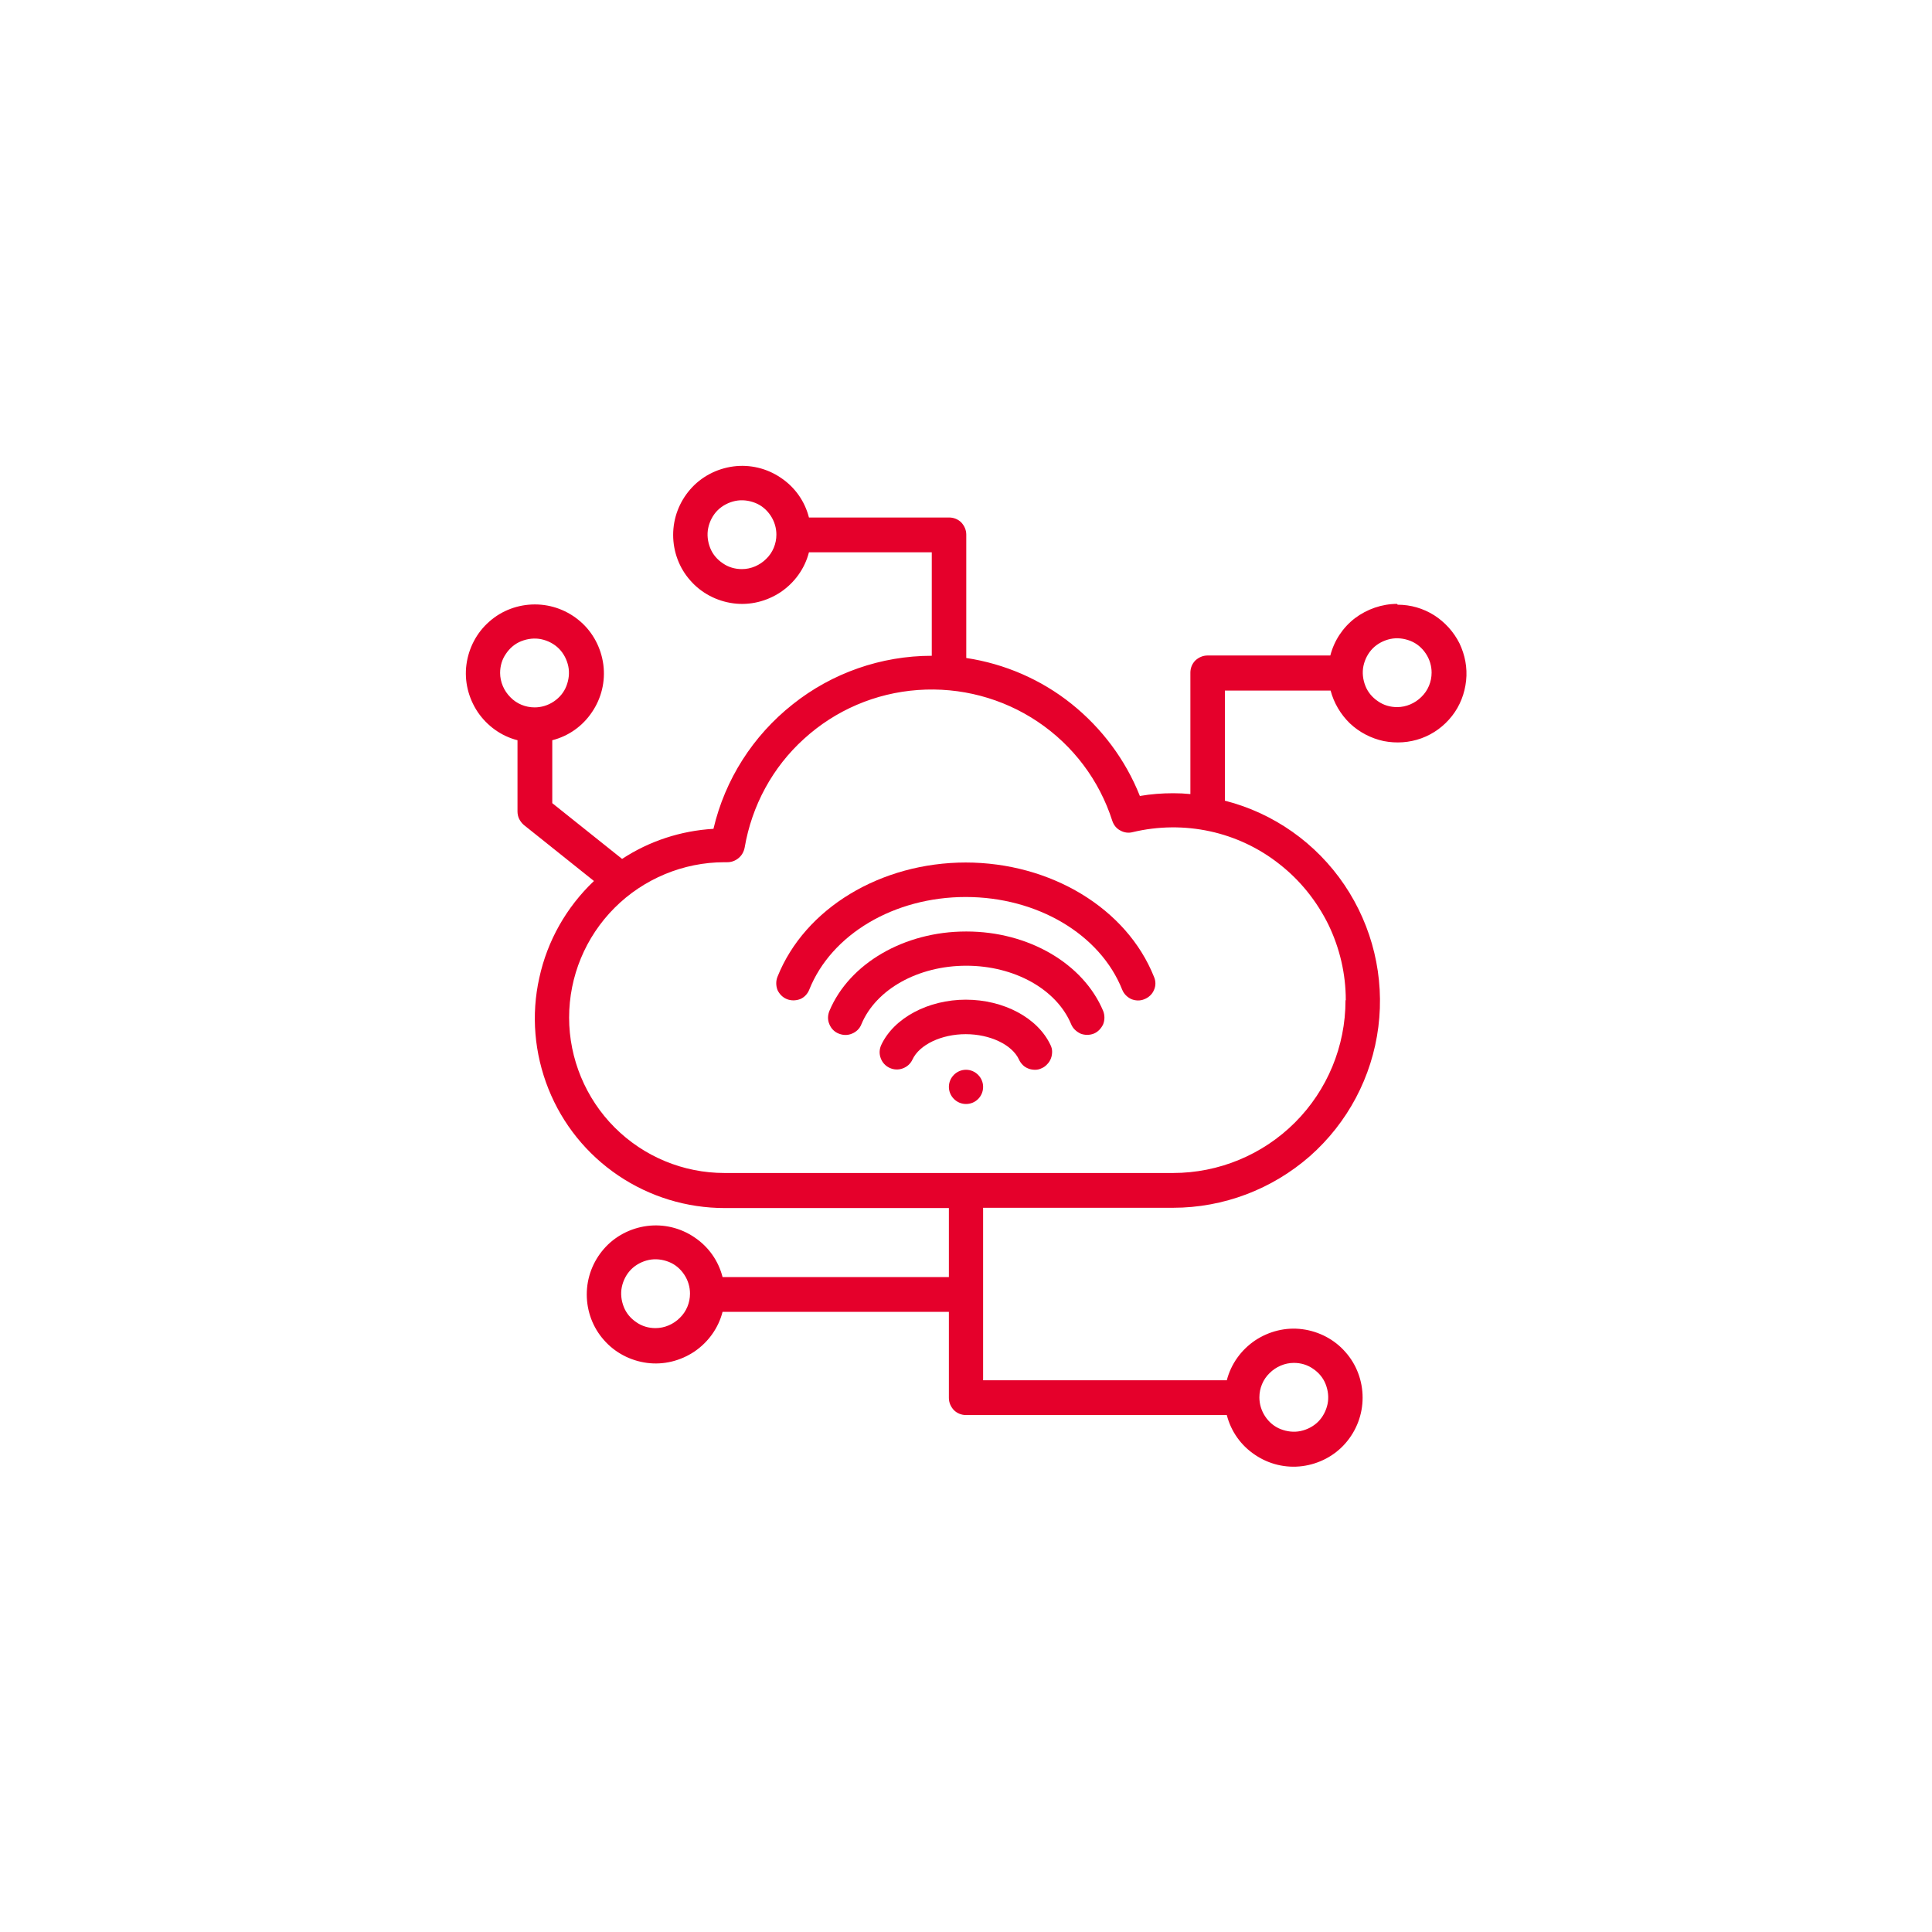 <?xml version="1.0" encoding="UTF-8"?>
<svg id="Layer_1" xmlns="http://www.w3.org/2000/svg" version="1.1" viewBox="0 0 70 70">
  <!-- Generator: Adobe Illustrator 29.4.0, SVG Export Plug-In . SVG Version: 2.1.0 Build 152)  -->
  <defs>
    <style>
      .st0 {
        fill: #e5002b;
      }
    </style>
  </defs>
  <path class="st0" d="M35,31.25c-3.09,0-5.84,1.66-6.83,4.14-.06.15-.06.32,0,.48.07.15.19.27.34.33.15.06.32.06.48,0,.15-.06.27-.19.33-.34.8-2.01,3.08-3.36,5.67-3.36s4.87,1.35,5.67,3.36c.06.15.18.27.33.34.15.06.32.07.48,0,.15-.06.28-.18.34-.33.07-.15.07-.32,0-.48-.99-2.48-3.74-4.14-6.83-4.14Z"/>
  <path class="st0" d="M35,33.75c-2.24,0-4.23,1.16-4.95,2.88-.06.15-.07.32,0,.48.06.15.18.28.34.34.15.06.32.07.48,0,.15-.06.28-.18.34-.34.53-1.27,2.06-2.12,3.8-2.12s3.27.85,3.8,2.12c.06.15.19.27.34.34.15.06.33.06.48,0,.15-.06.27-.19.34-.34.06-.15.06-.33,0-.48-.72-1.72-2.71-2.88-4.95-2.88Z"/>
  <path class="st0" d="M35,36.22c-1.37,0-2.61.66-3.07,1.64-.07.15-.08.32-.02.48.06.16.17.28.32.35.15.07.32.08.48.02.16-.06.28-.17.35-.32.25-.54,1.05-.92,1.93-.92s1.68.38,1.93.92c.03.07.08.14.14.2.06.06.13.1.21.13.08.03.16.04.24.04.08,0,.16-.02.24-.06.07-.03.14-.08.2-.15.06-.06.1-.13.13-.21.03-.08.04-.16.04-.24,0-.08-.02-.16-.06-.24-.46-.98-1.69-1.64-3.07-1.64Z"/>
  <path class="st0" d="M50.62,21.88c-.55,0-1.09.19-1.53.52-.44.34-.75.81-.89,1.35h-4.45c-.17,0-.32.07-.44.18-.12.12-.18.28-.18.44v4.4c-.21-.02-.41-.03-.62-.03-.4,0-.81.03-1.21.1-.52-1.31-1.38-2.46-2.48-3.34-1.1-.88-2.42-1.45-3.81-1.66v-4.47c0-.17-.07-.32-.18-.44-.12-.12-.28-.18-.44-.18h-5.08c-.15-.59-.51-1.1-1.02-1.44-.5-.34-1.11-.49-1.72-.41-.6.08-1.16.37-1.56.83-.4.46-.62,1.04-.62,1.65s.22,1.2.62,1.65c.4.46.96.75,1.56.83.6.08,1.21-.07,1.72-.41.5-.34.87-.85,1.02-1.44h4.45v3.75c-1.83,0-3.61.62-5.04,1.76-1.44,1.14-2.45,2.72-2.87,4.51-1.18.07-2.32.44-3.31,1.09l-2.53-2.02v-2.28c.59-.15,1.1-.51,1.44-1.02.34-.5.49-1.11.41-1.72-.08-.6-.37-1.16-.83-1.56-.46-.4-1.04-.62-1.65-.62s-1.2.22-1.65.62c-.46.4-.75.96-.83,1.56-.08.6.07,1.21.41,1.72.34.5.85.87,1.44,1.02v2.58c0,.09.02.19.06.27.04.08.1.16.17.22l2.54,2.03c-1,.95-1.69,2.17-1.98,3.51-.3,1.34-.18,2.74.33,4.02.51,1.28,1.39,2.37,2.53,3.14,1.14.77,2.48,1.18,3.86,1.18h8.12v2.5h-8.2c-.15-.59-.51-1.1-1.02-1.44-.5-.34-1.11-.49-1.72-.41-.6.08-1.16.37-1.56.83-.4.46-.62,1.04-.62,1.65s.22,1.2.62,1.65c.4.46.96.75,1.56.83.6.08,1.21-.07,1.72-.41.5-.34.87-.85,1.02-1.44h8.2v3.12c0,.17.07.32.18.44.12.12.28.18.44.18h9.45c.15.59.51,1.1,1.02,1.44.5.34,1.11.49,1.72.41.6-.08,1.16-.37,1.56-.83.4-.46.62-1.04.62-1.65s-.22-1.2-.62-1.65c-.4-.46-.96-.75-1.56-.83-.6-.08-1.21.07-1.72.41-.5.34-.87.85-1.02,1.44h-8.83v-6.25h6.88c1.83,0,3.59-.67,4.96-1.87,1.37-1.21,2.25-2.87,2.48-4.68.23-1.81-.21-3.64-1.23-5.15-1.02-1.51-2.56-2.6-4.33-3.05v-3.99h3.83c.12.45.36.86.7,1.19.34.32.76.54,1.22.64.46.09.93.06,1.37-.1.44-.16.82-.44,1.11-.81.29-.37.46-.81.51-1.28.05-.47-.04-.93-.24-1.35-.21-.42-.53-.77-.92-1.02-.4-.25-.85-.38-1.32-.38ZM26.88,20.62c-.25,0-.49-.07-.69-.21-.21-.14-.37-.33-.46-.56-.09-.23-.12-.48-.07-.72.05-.24.17-.47.34-.64.17-.17.4-.29.64-.34.24-.05.49-.02.72.07.23.09.42.25.56.46.14.21.21.45.21.69,0,.33-.13.65-.37.88-.23.23-.55.37-.88.37ZM18.12,24.38c0-.25.07-.49.21-.69.14-.21.33-.37.56-.46.23-.09.48-.12.72-.07.24.05.47.17.64.34.17.17.29.4.34.64.05.24.02.49-.07.72-.09.23-.25.42-.46.56-.21.14-.45.21-.69.21-.33,0-.65-.13-.88-.37-.23-.23-.37-.55-.37-.88ZM23.75,48.12c-.25,0-.49-.07-.69-.21-.21-.14-.37-.33-.46-.56-.09-.23-.12-.48-.07-.72.05-.24.17-.47.34-.64.17-.17.4-.29.64-.34.24-.05.49-.02.72.07.23.09.42.25.56.46.14.21.21.45.21.69,0,.33-.13.65-.37.88-.23.23-.55.37-.88.37ZM46.88,49.38c.25,0,.49.07.69.21.21.14.37.33.46.56.09.23.12.48.07.72-.05.24-.17.47-.34.64s-.4.29-.64.34c-.24.05-.49.02-.72-.07-.23-.09-.42-.25-.56-.46-.14-.21-.21-.45-.21-.69,0-.33.13-.65.37-.88.23-.23.55-.37.88-.37ZM48.75,36.25c0,1.66-.66,3.25-1.83,4.42s-2.76,1.83-4.42,1.83h-16.25c-1.49,0-2.92-.59-3.98-1.65-1.05-1.05-1.65-2.49-1.65-3.98s.59-2.92,1.65-3.98c1.05-1.05,2.49-1.65,3.98-1.65.01,0,.03,0,.04,0,.02,0,.04,0,.06,0,.15,0,.29-.05.41-.15s.19-.23.22-.38c.26-1.52,1.01-2.91,2.15-3.94,1.14-1.04,2.59-1.66,4.13-1.77,1.53-.11,3.06.29,4.34,1.15,1.28.86,2.23,2.12,2.7,3.59.05.15.15.28.29.35.14.08.3.1.45.06.92-.22,1.88-.23,2.8-.03.92.2,1.79.61,2.53,1.2.74.58,1.34,1.33,1.76,2.18.41.85.63,1.78.63,2.73ZM50.62,25.62c-.25,0-.49-.07-.69-.21-.21-.14-.37-.33-.46-.56-.09-.23-.12-.48-.07-.72.05-.24.17-.47.34-.64.17-.17.4-.29.64-.34.24-.05.49-.02.72.07.23.09.42.25.56.46.14.21.21.45.21.69,0,.33-.13.65-.37.88-.23.23-.55.37-.88.37Z"/>
  <path class="st0" d="M35,40c.35,0,.62-.28.62-.62s-.28-.62-.62-.62-.62.28-.62.62.28.62.62.62Z"/>
</svg>